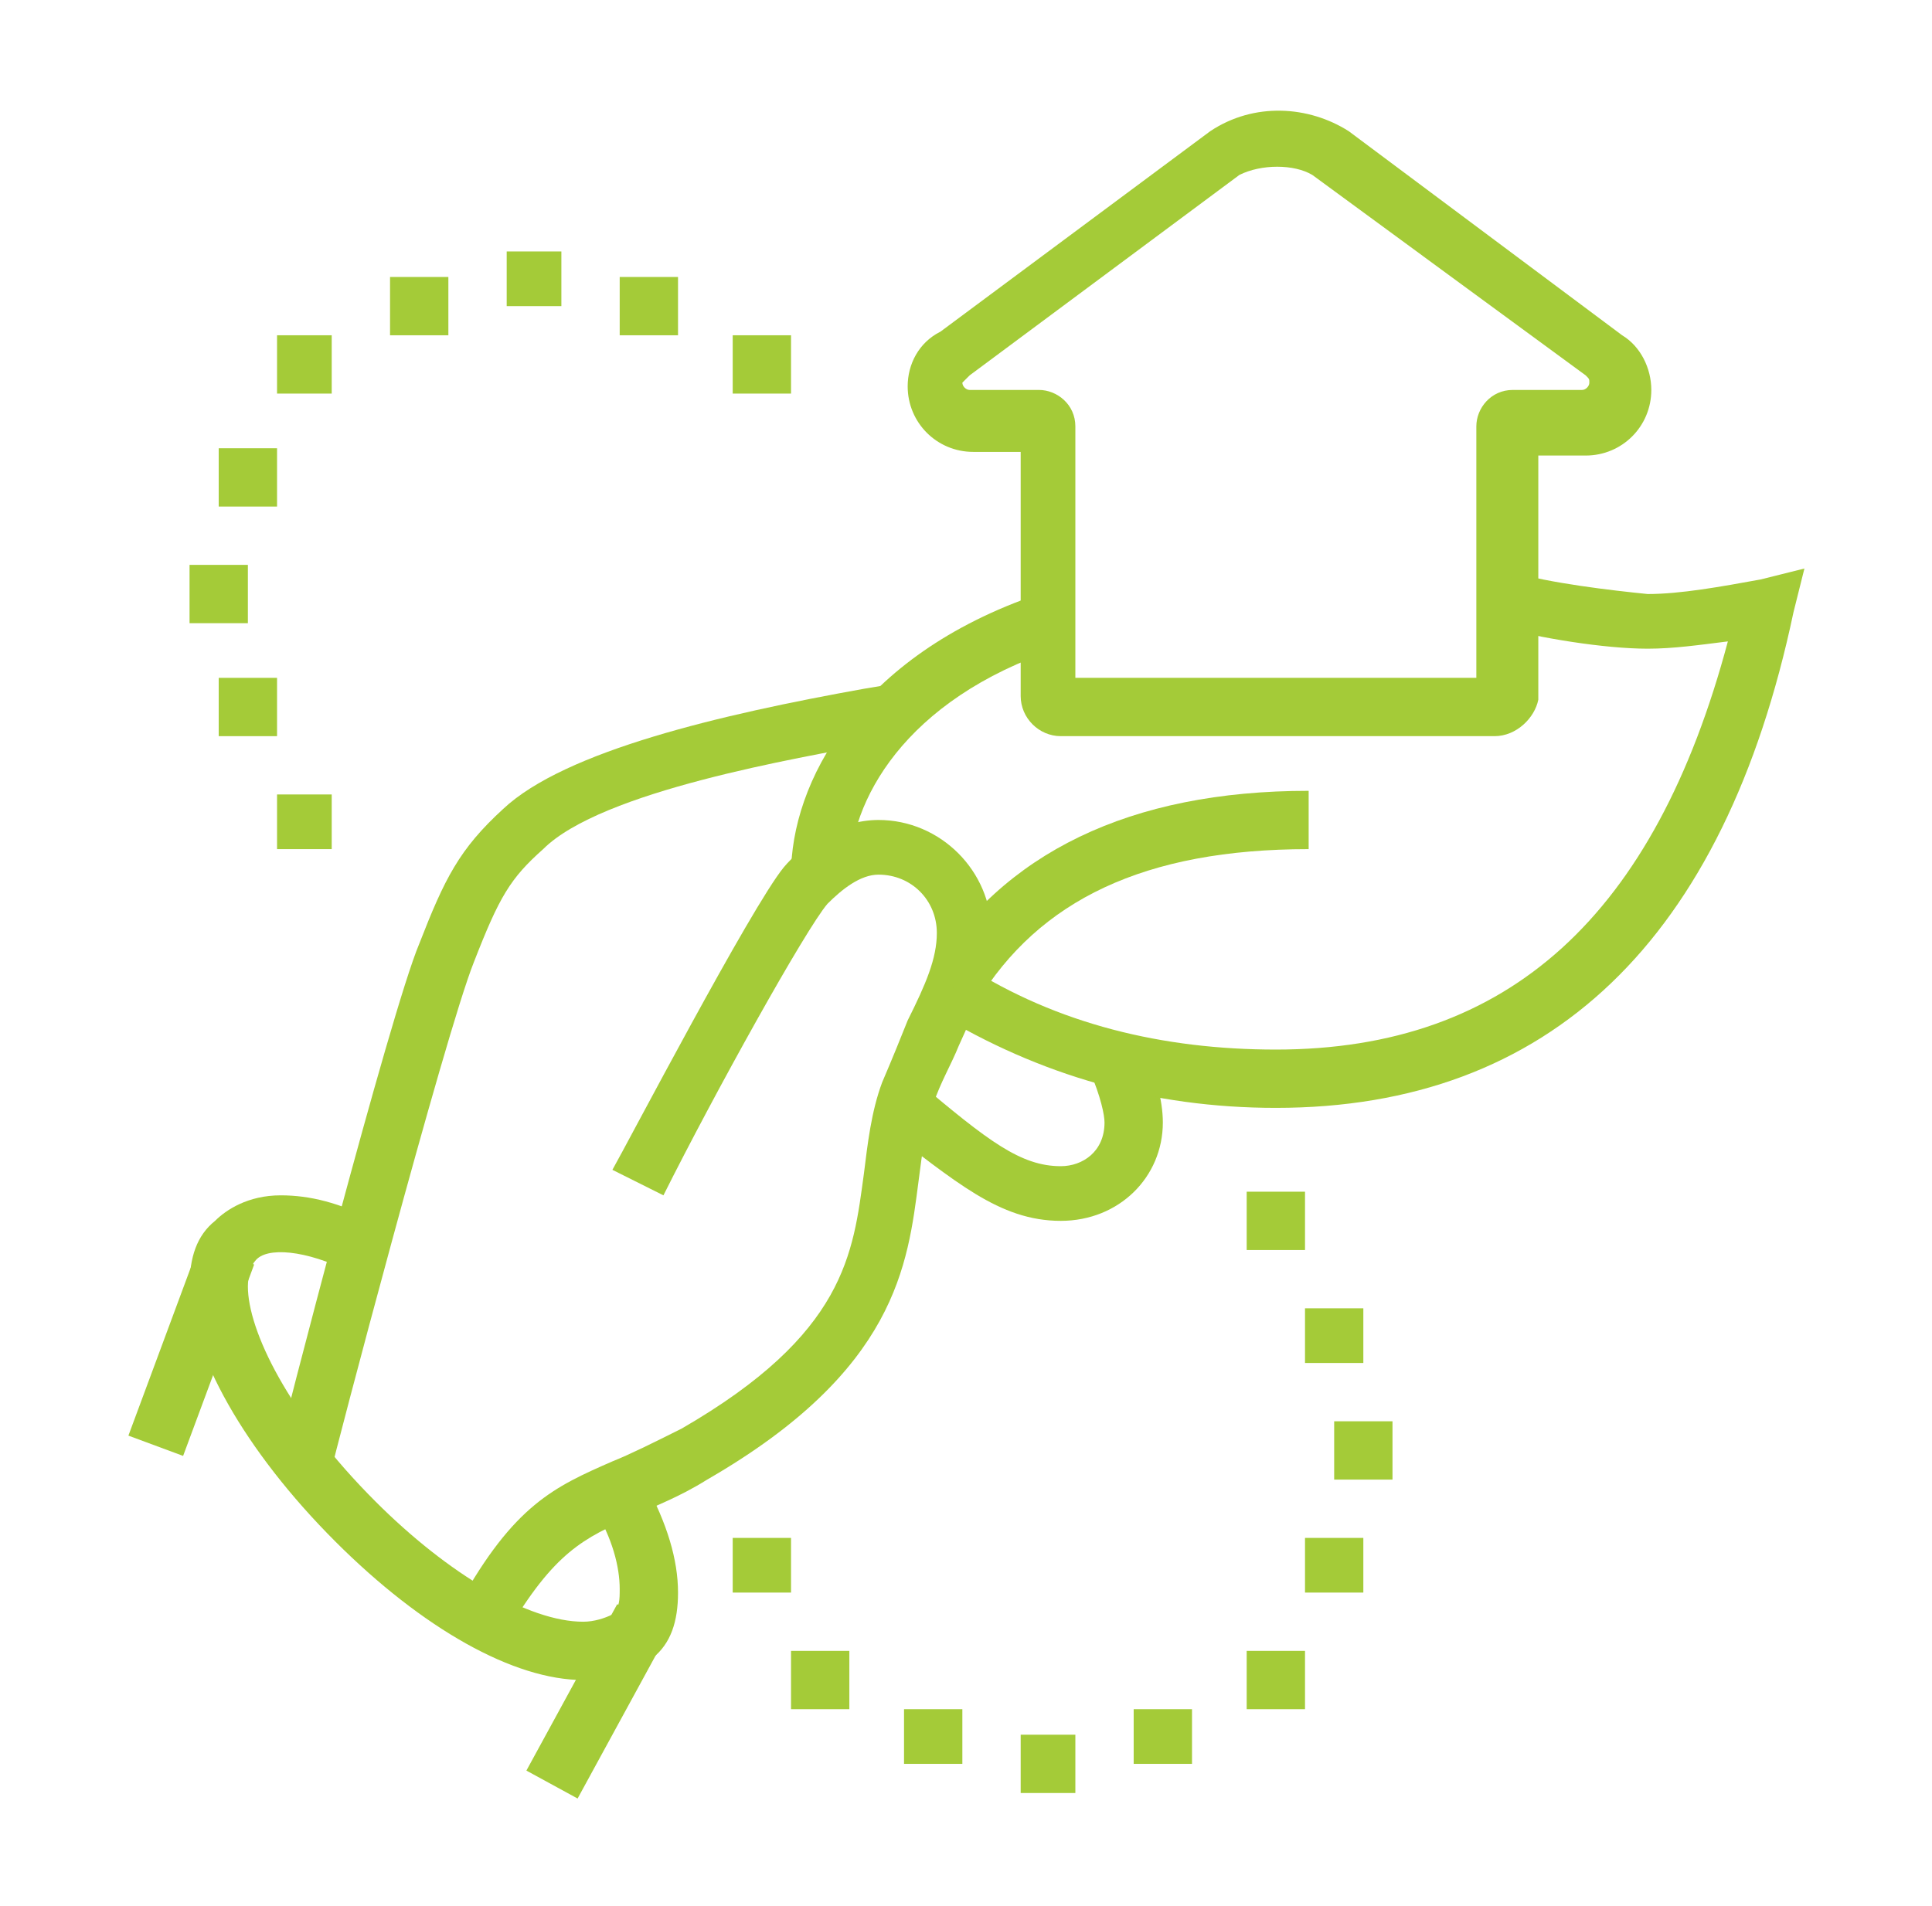 <?xml version="1.0" encoding="utf-8"?>
<!-- Generator: Adobe Illustrator 24.1.0, SVG Export Plug-In . SVG Version: 6.00 Build 0)  -->
<svg version="1.1" id="Layer_1" xmlns="http://www.w3.org/2000/svg" xmlns:xlink="http://www.w3.org/1999/xlink" x="0px" y="0px"
	 width="53px" height="52.3px" viewBox="0 0 53 52.3" style="enable-background:new 0 0 53 52.3;" xml:space="preserve">
<style type="text/css">
	.st0{display:none;}
	.st1{display:inline;fill:#A4CB38;}
	.st2{opacity:0.5;fill:#A4CB38;}
	.st3{fill:#A4CB38;}
</style>
<g class="st0">
	<path class="st1" d="M14,45.4c-0.9,0-1.6-0.7-1.6-1.6s0.7-1.6,1.6-1.6s1.6,0.7,1.6,1.6S14.8,45.4,14,45.4z M14,43.8L14,43.8
		L14,43.8z"/>
	<path class="st1" d="M14,49.3c-3,0-5.5-2.5-5.5-5.5c0-3,2.5-5.5,5.5-5.5s5.5,2.5,5.5,5.5C19.4,46.8,17,49.3,14,49.3z M14,39.9
		c-2.2,0-3.9,1.8-3.9,3.9c0,2.2,1.8,3.9,3.9,3.9s3.9-1.8,3.9-3.9C17.9,41.6,16.1,39.9,14,39.9z"/>
	<path class="st1" d="M38.3,45.4c-0.9,0-1.6-0.7-1.6-1.6s0.7-1.6,1.6-1.6s1.6,0.7,1.6,1.6S39.1,45.4,38.3,45.4z M38.3,43.8
		L38.3,43.8L38.3,43.8z"/>
	<path class="st1" d="M38.3,49.3c-3,0-5.5-2.5-5.5-5.5c0-3,2.5-5.5,5.5-5.5c3,0,5.5,2.5,5.5,5.5C43.8,46.8,41.3,49.3,38.3,49.3z
		 M38.3,39.9c-2.2,0-3.9,1.8-3.9,3.9c0,2.2,1.8,3.9,3.9,3.9s3.9-1.8,3.9-3.9C42.2,41.6,40.4,39.9,38.3,39.9z"/>
	<rect x="18.7" y="43" class="st1" width="14.9" height="1.6"/>
	<rect x="23.4" y="34.4" class="st1" width="3.1" height="1.6"/>
	<rect x="15.5" y="34.4" class="st1" width="3.1" height="1.6"/>
	<path class="st2" d="M3.8,39.9h2.4c1.3,0,2.4-1.1,2.4-2.4V36"/>
	<path class="st1" d="M49,39.1h-4.4c-1.3,0-2.4-1.1-2.4-2.4v-2.6h1.6v2.6c0,0.4,0.4,0.8,0.8,0.8H49V39.1z"/>
	<path class="st1" d="M46.9,44.6H43V43h3.9c0.9,0,1.6-0.7,1.6-1.6v-1.6c0-1.6-1-3-2.4-3.6l-8.1-3.3l-0.1-0.2
		c-3.7-5.8-9.8-9.3-16.2-9.3v-1.6c6.8,0,13.3,3.7,17.3,9.8l7.6,3.1c2.1,0.9,3.4,2.8,3.4,5.1v1.6C50,43.2,48.6,44.6,46.9,44.6z"/>
	<path class="st1" d="M33.6,32.8H6.9V32c0-2.1,2.5-4.2,4.6-5.6l0.9,1.3c-1.9,1.2-3.2,2.5-3.7,3.5h23.1c-0.9-2-4.8-4.7-10.8-4.7
		c-0.7,0-1.5,0-2.2,0.1l-0.1-1.6C19.5,25,20.2,25,21,25c7.2,0,12.5,3.7,12.5,7.1V32.8z"/>
	<rect x="20.2" y="25.8" class="st1" width="1.6" height="6.3"/>
	<rect x="3" y="47.7" class="st1" width="47.1" height="1.6"/>
	<path class="st1" d="M13.9,28.1c-2.5,0-4.8-1-6.6-2.7c-1.8-1.8-2.8-4.1-2.8-6.7c0-2.5,1-4.9,2.7-6.6c1.8-1.8,4.1-2.8,6.7-2.8
		c5.2,0,9.4,4.2,9.4,9.4C23.4,23.9,19.1,28.1,13.9,28.1C13.9,28.1,13.9,28.1,13.9,28.1z M14,10.9c-2.1,0-4.1,0.8-5.6,2.3
		c-1.5,1.5-2.3,3.4-2.3,5.5c0,2.1,0.8,4.1,2.3,5.6c1.5,1.5,3.4,2.3,5.5,2.3c0,0,0,0,0,0c4.3,0,7.8-3.5,7.8-7.8
		C21.8,14.4,18.3,10.9,14,10.9z"/>
	<polygon class="st1" points="15.1,24.3 13.7,23.6 15.8,19.5 10.7,19.5 13.5,13.1 14.9,13.7 13.1,17.9 18.4,17.9 	"/>
	<path class="st1" d="M50,32h-1.6V12.4l-8.6,0l0,13.3h-1.6V12.4c0-0.9,0.7-1.5,1.5-1.5h8.7c0.9,0,1.5,0.7,1.5,1.5V32z"/>
	<rect x="38.3" y="27.3" class="st1" width="1.6" height="1.6"/>
	<path class="st1" d="M34.3,21.8h-1.6V9.9c0-0.7,0.3-1.3,0.8-1.7l6.2-4.8C40.2,3.2,40.6,3,41,3c1.1,0,2,0.9,2,2v6.7h-1.6V5
		c0-0.3-0.4-0.5-0.6-0.3l-6.2,4.8c-0.1,0.1-0.2,0.3-0.2,0.4V21.8z"/>
	<path class="st1" d="M31.2,21.8h-1.6V7.7l-8.6,0l0,5.1h-1.6V7.7c0-0.9,0.7-1.6,1.6-1.6h8.6c0.9,0,1.6,0.7,1.6,1.6V21.8z"/>
	<rect x="26.5" y="9.3" class="st1" width="1.6" height="3.9"/>
	<rect x="22.6" y="9.3" class="st1" width="1.6" height="3.9"/>
	<rect x="26.5" y="15.6" class="st1" width="1.6" height="3.9"/>
	<rect x="45.3" y="14.8" class="st1" width="1.6" height="3.9"/>
	<path class="st1" d="M6.9,15.1H5.3V5.5c0-1,0.8-1.7,1.7-1.7h7.5c1,0,1.7,0.8,1.7,1.7v4.7h-1.6V5.5c0-0.1-0.1-0.2-0.2-0.2H7.1
		C7,5.4,6.9,5.4,6.9,5.5V15.1z"/>
	<path class="st1" d="M9.2,44.6h-3c-1.8,0-3.3-1.5-3.3-3.3v-6.2c0-4,2.1-8,5.5-10.2l0.8,1.3c-2.8,1.8-4.7,5.4-4.7,8.8v6.2
		c0,0.9,0.8,1.7,1.7,1.7h3V44.6z"/>
</g>
<g class="st0">
	<rect x="5.3" y="47.3" class="st1" width="39.2" height="1.6"/>
	<rect x="46.1" y="47.3" class="st1" width="1.6" height="1.6"/>
	<path class="st1" d="M34.1,48.9H18.9c-2.3,0-4.3-1.7-4.6-4l-3.7-24.1l1.6-0.2l3.7,24.1c0.2,1.5,1.5,2.7,3,2.7h15.3
		c1.5,0,2.8-1.1,3-2.6l3.7-24.1l1.6,0.2l-3.7,24.1C38.4,47.2,36.4,48.9,34.1,48.9z"/>
	<path class="st1" d="M42.7,21.4H11.1c-1.9,0-3.4-1.5-3.4-3.4v-1c0-1.9,1.5-3.4,3.4-3.4h31.6c1.9,0,3.4,1.5,3.4,3.4v1
		C46.1,19.9,44.6,21.4,42.7,21.4z M11.1,15.2c-1,0-1.8,0.8-1.8,1.8v1c0,1,0.8,1.8,1.8,1.8h31.6c1,0,1.8-0.8,1.8-1.8v-1
		c0-1-0.8-1.8-1.8-1.8H11.1z"/>
	<polygon class="st1" points="10.8,40.3 9.2,40.3 9.2,41.8 10.8,41.8 10.8,40.3 	"/>
	<polygon class="st1" points="10.8,37.1 9.2,37.1 9.2,38.7 10.8,38.7 10.8,37.1 	"/>
	<polygon class="st1" points="10.8,34 9.2,34 9.2,35.6 10.8,35.6 10.8,34 	"/>
	<path class="st1" d="M13.4,14.6l-1.5-0.4c1-4,4.5-6.9,8.7-6.9h11.9c4.2,0,7.7,2.8,8.7,6.9l-1.5,0.4c-0.8-3.3-3.8-5.7-7.2-5.7H20.6
		C17.1,8.9,14.2,11.2,13.4,14.6z"/>
	<path class="st1" d="M29.9,8.3l-0.8-3.2C29.1,5,29,5,29,5h-5c-0.1,0-0.1,0-0.1,0.1l-0.8,3.2l-1.5-0.4l0.8-3.4
		c0.3-0.7,0.9-1.1,1.6-1.1h5c0.7,0,1.4,0.4,1.6,1.1l0,0.1l0.8,3.3L29.9,8.3z"/>
	<polygon class="st1" points="46.1,34 44.5,34 44.5,35.6 46.1,35.6 46.1,34 	"/>
	<polygon class="st1" points="7.7,29.3 6.1,29.3 6.1,30.9 7.7,30.9 7.7,29.3 	"/>
	<polygon class="st1" points="43.8,7.3 42.2,7.3 42.2,8.9 43.8,8.9 43.8,7.3 	"/>
	<polygon class="st1" points="43.8,4.2 42.2,4.2 42.2,5.8 43.8,5.8 43.8,4.2 	"/>
	<polygon class="st1" points="8.5,9.7 6.9,9.7 6.9,11.2 8.5,11.2 8.5,9.7 	"/>
	<polygon class="st1" points="8.5,6.5 6.9,6.5 6.9,8.1 8.5,8.1 8.5,6.5 	"/>
	<polygon class="st1" points="7.7,26.1 6.1,26.1 6.1,27.7 7.7,27.7 7.7,26.1 	"/>
	<polygon class="st1" points="7.7,23 6.1,23 6.1,24.6 7.7,24.6 7.7,23 	"/>
	<polygon class="st1" points="46.1,30.9 44.5,30.9 44.5,32.4 46.1,32.4 46.1,30.9 	"/>
	<polygon class="st1" points="46.1,27.7 44.5,27.7 44.5,29.3 46.1,29.3 46.1,27.7 	"/>
	<path class="st1" d="M22.6,39.5H21c-1.7,0-3.1-1.4-3.1-3.1c0-0.6,0.2-1.3,0.6-1.8l3-4.3l1.3,0.9l-3,4.3c-0.2,0.3-0.3,0.6-0.3,0.9
		c0,0.9,0.7,1.6,1.6,1.6h1.6V39.5z"/>
	<path class="st1" d="M30,30.7l-2.2-3.1c-0.3-0.4-0.8-0.7-1.3-0.7s-1,0.3-1.3,0.7l-0.8,1.1l-1.3-0.9l0.8-1.1
		c0.6-0.8,1.5-1.3,2.6-1.3s2,0.5,2.6,1.3l2.2,3.1L30,30.7z"/>
	<path class="st1" d="M32,39.5h-7.1v-1.6H32c0.9,0,1.6-0.7,1.6-1.6c0-0.3-0.1-0.6-0.3-0.9l-1.6-2.3l1.3-0.9l1.6,2.3
		c0.4,0.5,0.6,1.2,0.6,1.8C35.1,38.1,33.7,39.5,32,39.5z"/>
	<polygon class="st1" points="27.2,42.1 23.8,38.7 27.2,35.3 28.3,36.4 26,38.7 28.3,41 	"/>
	<polygon class="st1" points="31.2,31.2 26.5,30.2 26.9,28.6 30,29.3 30.7,26.2 32.2,26.5 	"/>
	<polygon class="st1" points="22,34.7 21.5,31.5 18.2,31.7 18.1,30.2 22.8,29.8 23.6,34.4 	"/>
</g>
<g>
	<path class="st3" d="M9.1,40.3l-1.5-0.4c0.1-0.5,3.1-12.1,3.9-14c0.7-1.8,1.1-2.6,2.3-3.7c1.7-1.6,6-2.6,9.9-3.3l0.6-0.1l0.3,1.5
		l-0.6,0.1c-2.1,0.4-7.5,1.3-9.1,2.9c-0.9,0.8-1.2,1.3-1.9,3.1C12.2,28.4,9.1,40.2,9.1,40.3z"/>
	<path class="st3" d="M13.9,44.8L12.6,44c1.5-2.7,2.6-3.2,4.2-3.9c0.5-0.2,1.1-0.5,1.9-0.9c4.5-2.6,4.7-4.8,5-7
		c0.1-0.8,0.2-1.7,0.5-2.5c0.3-0.7,0.5-1.2,0.7-1.7c0.5-1,0.8-1.7,0.8-2.4c0-0.9-0.7-1.6-1.6-1.6c-0.5,0-1,0.4-1.4,0.8
		c-0.6,0.7-3.1,5.2-4.5,8l-1.4-0.7c0.4-0.7,3.8-7.2,4.7-8.3c0.5-0.6,1.5-1.3,2.6-1.3c1.7,0,3.1,1.4,3.1,3.1c0,1.1-0.4,2-0.9,3.1
		c-0.2,0.5-0.5,1-0.7,1.6c-0.2,0.6-0.3,1.3-0.4,2.1c-0.3,2.3-0.6,5.2-5.8,8.2c-0.8,0.5-1.4,0.7-2,1C16,42.2,15.2,42.6,13.9,44.8z"/>
	<path class="st3" d="M29.1,33.5c-1.7,0-2.9-1.1-4.9-2.6l1-1.2c1.9,1.6,2.8,2.3,3.9,2.3c0.6,0,1.2-0.4,1.2-1.2
		c0-0.2-0.1-0.7-0.4-1.4l1.4-0.7c0.4,0.7,0.6,1.5,0.6,2.1C31.9,32.3,30.7,33.5,29.1,33.5z"/>
	<path class="st3" d="M16,46.1L16,46.1c-1.9,0-4.4-1.4-6.8-3.8c-2.5-2.5-4-5.2-4-7c0-0.8,0.2-1.4,0.7-1.8c0.3-0.3,0.9-0.7,1.8-0.7
		c0.8,0,1.6,0.2,2.6,0.7l-0.7,1.4c-1.2-0.6-2.3-0.7-2.6-0.3c-0.1,0.1-0.2,0.4-0.2,0.7c0,1.2,1.1,3.5,3.5,5.9c2,2,4.2,3.3,5.7,3.3h0
		c0.3,0,0.6-0.1,0.8-0.2c0.2-0.2,0.2-0.4,0.2-0.7c0-0.6-0.2-1.4-0.7-2.2l1.4-0.7c0.6,1.1,0.9,2.1,0.9,3c0,0.8-0.2,1.4-0.7,1.8
		C17.4,45.8,16.8,46.1,16,46.1z"/>
	
		<rect x="13.8" y="45.9" transform="matrix(0.479 -0.878 0.878 0.479 -32.47 38.715)" class="st3" width="5.2" height="1.6"/>
	<rect x="2.4" y="36.3" transform="matrix(0.348 -0.938 0.938 0.348 -31.362 29.012)" class="st3" width="5.6" height="1.6"/>
	<path class="st3" d="M41,20.2H29.1c-0.6,0-1.1-0.5-1.1-1.1v-6.7h-1.3c-1,0-1.8-0.8-1.8-1.8c0-0.6,0.3-1.2,0.9-1.5l7.4-5.5
		c1.2-0.8,2.7-0.7,3.8,0l7.5,5.6c0.5,0.3,0.8,0.9,0.8,1.5c0,1-0.8,1.8-1.8,1.8h-1.3v6.7C42.1,19.7,41.6,20.2,41,20.2z M29.5,18.6h11
		v-6.9c0-0.5,0.4-1,1-1h1.9c0.1,0,0.2-0.1,0.2-0.2c0-0.1,0-0.1-0.1-0.2L36,4.8c-0.5-0.3-1.4-0.3-2,0l-7.4,5.5
		c-0.1,0.1-0.2,0.2-0.2,0.2c0,0.1,0.1,0.2,0.2,0.2h1.9c0.5,0,1,0.4,1,1V18.6z"/>
	<path class="st3" d="M23.3,24h-1.6c0-2.5,1.8-6,6.8-7.7l0.5,1.5C24.8,19.2,23.3,22,23.3,24z"/>
	<path class="st3" d="M35,30.4c-3.4,0-6.5-0.9-9.3-2.6l0.8-1.3c2.5,1.6,5.4,2.3,8.5,2.3c6.4,0,10.4-3.7,12.4-11.2
		c-0.8,0.1-1.5,0.2-2.2,0.2c-1.2,0-3-0.3-4.1-0.6l0.4-1.5c1,0.3,2.7,0.5,3.7,0.6c0.9,0,2-0.2,3.1-0.4l1.2-0.3l-0.3,1.2
		C47.3,25.8,42.5,30.4,35,30.4z"/>
	<polygon class="st3" points="9.1,21.8 7.6,21.8 7.6,23.3 9.1,23.3 9.1,21.8 	"/>
	<polygon class="st3" points="21.7,9.2 20.1,9.2 20.1,10.8 21.7,10.8 21.7,9.2 	"/>
	<polygon class="st3" points="18.6,7.6 17,7.6 17,9.2 18.6,9.2 18.6,7.6 	"/>
	<polygon class="st3" points="7.6,18.6 6,18.6 6,20.2 7.6,20.2 7.6,18.6 	"/>
	<polygon class="st3" points="6.8,15.5 5.2,15.5 5.2,17.1 6.8,17.1 6.8,15.5 	"/>
	<polygon class="st3" points="9.1,9.2 7.6,9.2 7.6,10.8 9.1,10.8 9.1,9.2 	"/>
	<polygon class="st3" points="12.3,7.6 10.7,7.6 10.7,9.2 12.3,9.2 12.3,7.6 	"/>
	<polygon class="st3" points="7.6,12.3 6,12.3 6,13.9 7.6,13.9 7.6,12.3 	"/>
	<polygon class="st3" points="15.4,6.9 13.9,6.9 13.9,8.4 15.4,8.4 15.4,6.9 	"/>
	<polygon class="st3" points="23.3,45.3 21.7,45.3 21.7,46.9 23.3,46.9 23.3,45.3 	"/>
	<polygon class="st3" points="26.4,46.9 24.8,46.9 24.8,48.4 26.4,48.4 26.4,46.9 	"/>
	<polygon class="st3" points="29.5,47.6 28,47.6 28,49.2 29.5,49.2 29.5,47.6 	"/>
	<polygon class="st3" points="35.8,45.3 34.2,45.3 34.2,46.9 35.8,46.9 35.8,45.3 	"/>
	<polygon class="st3" points="37.4,42.2 35.8,42.2 35.8,43.7 37.4,43.7 37.4,42.2 	"/>
	<polygon class="st3" points="32.7,46.9 31.1,46.9 31.1,48.4 32.7,48.4 32.7,46.9 	"/>
	<polygon class="st3" points="38.2,39 36.6,39 36.6,40.6 38.2,40.6 38.2,39 	"/>
	<polygon class="st3" points="35.8,32.7 34.2,32.7 34.2,34.3 35.8,34.3 35.8,32.7 	"/>
	<polygon class="st3" points="37.4,35.9 35.8,35.9 35.8,37.4 37.4,37.4 37.4,35.9 	"/>
	<polygon class="st3" points="21.7,42.2 20.1,42.2 20.1,43.7 21.7,43.7 21.7,42.2 	"/>
	<path class="st3" d="M26.8,27.5l-1.3-0.8c2-3.3,5.5-5,10.4-5v1.6C31.4,23.3,28.5,24.7,26.8,27.5z"/>
</g>
<g class="st0">
	
		<rect x="36.7" y="46.4" transform="matrix(0.959 -0.282 0.282 0.959 -11.802 12.494)" class="st1" width="1.4" height="1.6"/>
	<rect x="39.9" y="44.8" transform="matrix(0.959 -0.282 0.282 0.959 -11.117 13.988)" class="st1" width="6.3" height="1.6"/>
	<path class="st1" d="M20.1,14.8l-0.2-1.6c4.2-0.6,8.9-0.6,13.2,0l-0.2,1.6C28.8,14.2,24.2,14.2,20.1,14.8z"/>
	<path class="st1" d="M26.5,28.5c-11,0-19.6-3.4-19.6-7.8c0-2.8,3.3-5.3,9.1-6.7l0.4,1.5c-4.8,1.2-7.9,3.2-7.9,5.1
		c0,3,7.4,6.3,18,6.3s18-3.3,18-6.3c0-1.9-3.1-4-7.9-5.1L37,14c5.8,1.4,9.1,3.9,9.1,6.7C46.1,25.1,37.5,28.5,26.5,28.5z"/>
	<path class="st1" d="M26.5,37.1c-11,0-19.6-3.4-19.6-7.8v-8.6h1.6v8.6c0,3,7.4,6.3,18,6.3s18-3.3,18-6.3v-7.8h1.6v7.8
		C46.1,33.7,37.5,37.1,26.5,37.1z"/>
	<path class="st1" d="M18,47.7c-1.7-0.9-2.9-2.1-3.5-3.5L9.7,33.3l1.4-0.6L16,43.6c0.4,1,1.4,2,2.8,2.7L18,47.7z"/>
	<rect x="38.7" y="34.7" transform="matrix(0.401 -0.916 0.916 0.401 -7.665 59.191)" class="st1" width="5.4" height="1.6"/>
	<path class="st1" d="M36.8,27.2c-1.5-0.8-2.5-2.4-2.5-4.1c0-2.6,2.1-4.7,4.7-4.7s4.7,2.1,4.7,4.7c0,0.5-0.1,0.9-0.2,1.4L42,23.9
		c0.1-0.3,0.1-0.6,0.1-0.9c0-1.7-1.4-3.1-3.1-3.1s-3.1,1.4-3.1,3.1c0,1.2,0.6,2.2,1.7,2.8L36.8,27.2z"/>
	<path class="st1" d="M30.8,28c-0.8-1-1.2-2.1-1.2-3.4c0-3,2.5-5.5,5.5-5.5c0.5,0,1,0.1,1.6,0.2l-0.4,1.5c-0.4-0.1-0.7-0.2-1.1-0.2
		c-2.2,0-3.9,1.8-3.9,3.9c0,0.9,0.3,1.7,0.8,2.4L30.8,28z"/>
	<path class="st1" d="M23.5,28.1c-0.6-0.8-0.9-1.8-0.9-2.8c0-2.6,2.1-4.7,4.7-4.7c1.6,0,3.1,0.8,4,2.2l-1.3,0.8
		c-0.6-0.9-1.6-1.5-2.7-1.5c-1.7,0-3.1,1.4-3.1,3.1c0,0.7,0.2,1.3,0.6,1.8L23.5,28.1z"/>
	<path class="st1" d="M25.8,21.7c-0.1-0.3-0.1-0.7-0.1-1c0-2.6,2.1-4.7,4.7-4.7c2.3,0,4.2,1.6,4.6,3.9l-1.5,0.3
		c-0.3-1.5-1.6-2.6-3.1-2.6c-1.7,0-3.1,1.4-3.1,3.1c0,0.2,0,0.5,0.1,0.7L25.8,21.7z"/>
	<path class="st1" d="M17.8,27.4l-1-1.2c0.7-0.6,1.1-1.5,1.1-2.4c0-1.7-1.4-3.1-3.1-3.1s-3.1,1.4-3.1,3.1c0,0.2,0,0.4,0.1,0.7
		l-1.5,0.3c-0.1-0.3-0.1-0.6-0.1-1c0-2.6,2.1-4.7,4.7-4.7s4.7,2.1,4.7,4.7C19.4,25.2,18.8,26.5,17.8,27.4z"/>
	<path class="st1" d="M18.5,21.8l-1.4-0.7c1.3-2.7,4-4.3,7-4.3c1.2,0,2.4,0.3,3.5,0.8L27,19c-0.9-0.4-1.8-0.7-2.8-0.7
		C21.8,18.3,19.6,19.6,18.5,21.8z"/>
	<path class="st1" d="M38,19.7l-1.5-0.3c0.1-0.6,0.2-1.2,0.2-1.8c0-3.3-3.2-5.5-3.9-5.5c0.8,1.2,1.6,2.6,1.6,5.5
		c0,0.3,0,0.5-0.1,0.8l-1.6-0.2c0-0.2,0-0.4,0-0.6c0-2.4-0.6-3.6-1.3-4.6c-0.2-0.3-0.3-0.6-0.3-0.9c0-0.9,0.7-1.6,1.6-1.6
		c1.6,0,5.5,3,5.5,7.1C38.3,18.2,38.2,19,38,19.7z"/>
	<path class="st1" d="M15.1,20.2c-0.2-0.9-0.4-1.8-0.4-2.7c0-4.1,3.9-7.1,5.5-7.1c0.9,0,1.6,0.7,1.6,1.6c0,0.3-0.1,0.6-0.3,0.9
		c-0.7,1-1.3,2.2-1.3,4.6c0,0.4,0.1,0.9,0.2,1.4l-1.5,0.4c-0.2-0.6-0.3-1.2-0.3-1.8c0-2.9,0.8-4.3,1.5-5.5c0,0,0,0,0,0
		c-0.7,0-3.9,2.2-3.9,5.5c0,0.7,0.1,1.5,0.3,2.3L15.1,20.2z"/>
	<path class="st1" d="M29.6,8.9h-1.6c0-2-0.4-2.4-0.9-2.8c-0.8-0.6-1.4-1.3-1.4-3.5h1.6c0,1.6,0.3,1.9,0.8,2.2
		C28.9,5.5,29.6,6.3,29.6,8.9z"/>
	<path class="st1" d="M26.5,11.2h-1.6c0-2-0.4-2.4-0.9-2.8c-0.8-0.6-1.4-1.3-1.4-3.5h1.6c0,1.6,0.3,1.9,0.8,2.2
		C25.8,7.9,26.5,8.7,26.5,11.2z"/>
	<rect x="3.8" y="20.7" class="st1" width="1.6" height="1.6"/>
	<rect x="3.8" y="23.8" class="st1" width="1.6" height="7.8"/>
	<path class="st1" d="M22.5,46.5c-1.5,0-2.7-0.4-3-1.4c-0.1-0.3-0.1-0.7,0.2-1.3c0.6-1.1,2.5-2.3,4.9-3c2.8-0.8,6.1-0.9,6.6,0.8
		c0.1,0.3,0.1,0.7-0.2,1.3c-0.6,1.1-2.5,2.3-4.9,3C24.9,46.3,23.6,46.5,22.5,46.5z M28.2,41.8c-0.8,0-1.9,0.1-3.2,0.5
		c-2.8,0.8-4,2-4,2.4c0.2,0.2,1.9,0.6,4.6-0.3c2.8-0.8,4-2,4-2.4C29.5,42,29,41.8,28.2,41.8z"/>
	<path class="st1" d="M26.5,49.7c-2,0-4-0.9-5.3-2.4l-1.4-1.6l1.2-1l1.4,1.6c1,1.2,2.5,1.9,4.1,1.9c2,0,3.8-1.1,4.8-2.8
		c0.3-0.5,0.8-0.9,1.4-1l13.9-4.1c0.7-0.2,1.1-0.8,1.1-1.5c0-0.9-0.7-1.6-1.6-1.6c-0.2,0-0.3,0-0.4,0.1l-16.1,4.7l-0.4-1.5l16.1-4.7
		c0.3-0.1,0.6-0.1,0.9-0.1c1.7,0,3.1,1.4,3.1,3.1c0,1.4-0.9,2.6-2.3,3l-13.9,4.1c-0.2,0.1-0.3,0.2-0.4,0.3
		C31.4,48.3,29,49.7,26.5,49.7z"/>
</g>
</svg>
